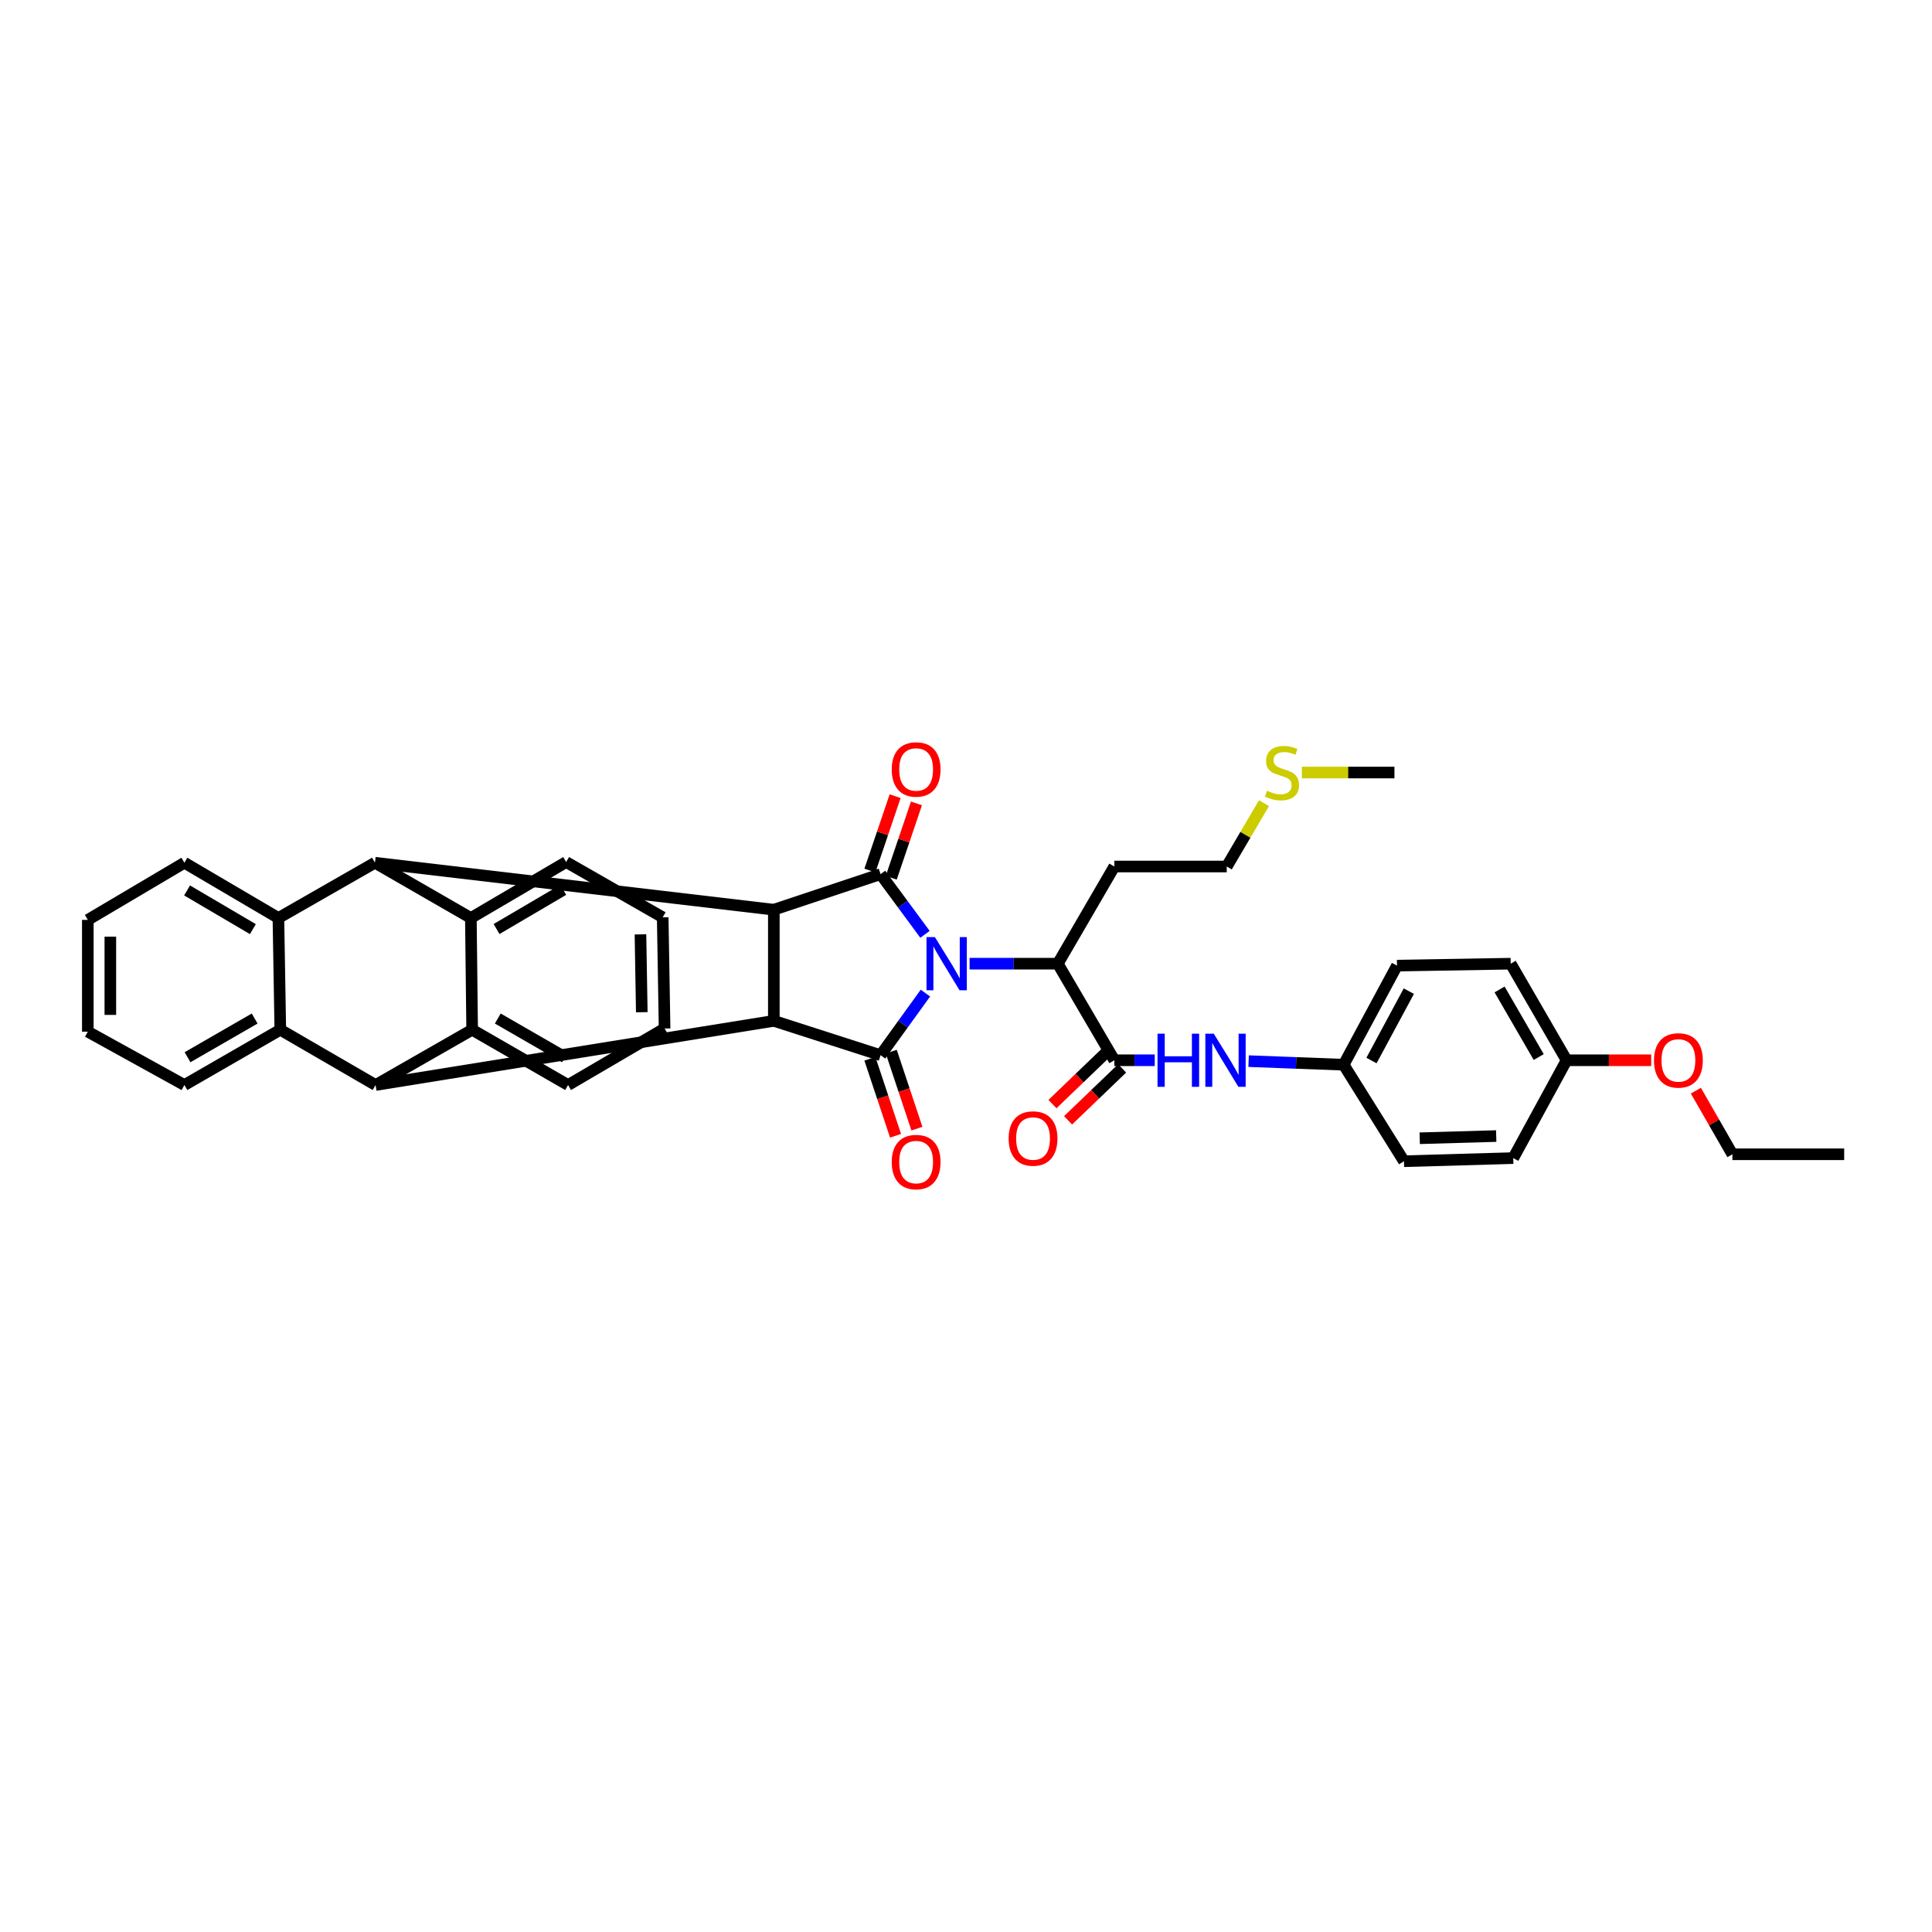 <?xml version='1.0' encoding='iso-8859-1'?>
<svg version='1.1' baseProfile='full'
              xmlns='http://www.w3.org/2000/svg'
                      xmlns:rdkit='http://www.rdkit.org/xml'
                      xmlns:xlink='http://www.w3.org/1999/xlink'
                  xml:space='preserve'
width='1000px' height='1000px' viewBox='0 0 1000 1000'>
<!-- END OF HEADER -->
<rect style='opacity:1.0;fill:#FFFFFF;stroke:none' width='1000' height='1000' x='0' y='0'> </rect>
<path class='bond-0' d='M 478.998,514.02 L 467.391,530.093' style='fill:none;fill-rule:evenodd;stroke:#0000FF;stroke-width:6px;stroke-linecap:butt;stroke-linejoin:miter;stroke-opacity:1' />
<path class='bond-0' d='M 467.391,530.093 L 455.784,546.166' style='fill:none;fill-rule:evenodd;stroke:#000000;stroke-width:6px;stroke-linecap:butt;stroke-linejoin:miter;stroke-opacity:1' />
<path class='bond-1' d='M 478.772,483.606 L 467.278,468.031' style='fill:none;fill-rule:evenodd;stroke:#0000FF;stroke-width:6px;stroke-linecap:butt;stroke-linejoin:miter;stroke-opacity:1' />
<path class='bond-1' d='M 467.278,468.031 L 455.784,452.456' style='fill:none;fill-rule:evenodd;stroke:#000000;stroke-width:6px;stroke-linecap:butt;stroke-linejoin:miter;stroke-opacity:1' />
<path class='bond-11' d='M 501.859,498.803 L 524.686,498.803' style='fill:none;fill-rule:evenodd;stroke:#0000FF;stroke-width:6px;stroke-linecap:butt;stroke-linejoin:miter;stroke-opacity:1' />
<path class='bond-11' d='M 524.686,498.803 L 547.513,498.803' style='fill:none;fill-rule:evenodd;stroke:#000000;stroke-width:6px;stroke-linecap:butt;stroke-linejoin:miter;stroke-opacity:1' />
<path class='bond-3' d='M 455.784,546.166 L 400.538,528.394' style='fill:none;fill-rule:evenodd;stroke:#000000;stroke-width:6px;stroke-linecap:butt;stroke-linejoin:miter;stroke-opacity:1' />
<path class='bond-14' d='M 450.254,548.009 L 456.897,567.945' style='fill:none;fill-rule:evenodd;stroke:#000000;stroke-width:6px;stroke-linecap:butt;stroke-linejoin:miter;stroke-opacity:1' />
<path class='bond-14' d='M 456.897,567.945 L 463.54,587.881' style='fill:none;fill-rule:evenodd;stroke:#FF0000;stroke-width:6px;stroke-linecap:butt;stroke-linejoin:miter;stroke-opacity:1' />
<path class='bond-14' d='M 461.314,544.324 L 467.957,564.26' style='fill:none;fill-rule:evenodd;stroke:#000000;stroke-width:6px;stroke-linecap:butt;stroke-linejoin:miter;stroke-opacity:1' />
<path class='bond-14' d='M 467.957,564.26 L 474.6,584.196' style='fill:none;fill-rule:evenodd;stroke:#FF0000;stroke-width:6px;stroke-linecap:butt;stroke-linejoin:miter;stroke-opacity:1' />
<path class='bond-2' d='M 455.784,452.456 L 400.538,470.862' style='fill:none;fill-rule:evenodd;stroke:#000000;stroke-width:6px;stroke-linecap:butt;stroke-linejoin:miter;stroke-opacity:1' />
<path class='bond-13' d='M 461.304,454.328 L 467.832,435.083' style='fill:none;fill-rule:evenodd;stroke:#000000;stroke-width:6px;stroke-linecap:butt;stroke-linejoin:miter;stroke-opacity:1' />
<path class='bond-13' d='M 467.832,435.083 L 474.36,415.838' style='fill:none;fill-rule:evenodd;stroke:#FF0000;stroke-width:6px;stroke-linecap:butt;stroke-linejoin:miter;stroke-opacity:1' />
<path class='bond-13' d='M 450.264,450.583 L 456.792,431.338' style='fill:none;fill-rule:evenodd;stroke:#000000;stroke-width:6px;stroke-linecap:butt;stroke-linejoin:miter;stroke-opacity:1' />
<path class='bond-13' d='M 456.792,431.338 L 463.32,412.093' style='fill:none;fill-rule:evenodd;stroke:#FF0000;stroke-width:6px;stroke-linecap:butt;stroke-linejoin:miter;stroke-opacity:1' />
<path class='bond-5' d='M 400.538,470.862 L 194.075,446.549' style='fill:none;fill-rule:evenodd;stroke:#000000;stroke-width:6px;stroke-linecap:butt;stroke-linejoin:miter;stroke-opacity:1' />
<path class='bond-37' d='M 400.538,470.862 L 400.538,528.394' style='fill:none;fill-rule:evenodd;stroke:#000000;stroke-width:6px;stroke-linecap:butt;stroke-linejoin:miter;stroke-opacity:1' />
<path class='bond-4' d='M 400.538,528.394 L 194.405,561.607' style='fill:none;fill-rule:evenodd;stroke:#000000;stroke-width:6px;stroke-linecap:butt;stroke-linejoin:miter;stroke-opacity:1' />
<path class='bond-7' d='M 194.405,561.607 L 145.085,532.999' style='fill:none;fill-rule:evenodd;stroke:#000000;stroke-width:6px;stroke-linecap:butt;stroke-linejoin:miter;stroke-opacity:1' />
<path class='bond-9' d='M 194.405,561.607 L 244.385,532.999' style='fill:none;fill-rule:evenodd;stroke:#000000;stroke-width:6px;stroke-linecap:butt;stroke-linejoin:miter;stroke-opacity:1' />
<path class='bond-6' d='M 194.075,446.549 L 243.718,475.156' style='fill:none;fill-rule:evenodd;stroke:#000000;stroke-width:6px;stroke-linecap:butt;stroke-linejoin:miter;stroke-opacity:1' />
<path class='bond-8' d='M 194.075,446.549 L 144.101,475.156' style='fill:none;fill-rule:evenodd;stroke:#000000;stroke-width:6px;stroke-linecap:butt;stroke-linejoin:miter;stroke-opacity:1' />
<path class='bond-19' d='M 243.718,475.156 L 293.038,446.193' style='fill:none;fill-rule:evenodd;stroke:#000000;stroke-width:6px;stroke-linecap:butt;stroke-linejoin:miter;stroke-opacity:1' />
<path class='bond-19' d='M 257.02,480.864 L 291.544,460.59' style='fill:none;fill-rule:evenodd;stroke:#000000;stroke-width:6px;stroke-linecap:butt;stroke-linejoin:miter;stroke-opacity:1' />
<path class='bond-39' d='M 243.718,475.156 L 244.385,532.999' style='fill:none;fill-rule:evenodd;stroke:#000000;stroke-width:6px;stroke-linecap:butt;stroke-linejoin:miter;stroke-opacity:1' />
<path class='bond-18' d='M 145.085,532.999 L 95.442,561.607' style='fill:none;fill-rule:evenodd;stroke:#000000;stroke-width:6px;stroke-linecap:butt;stroke-linejoin:miter;stroke-opacity:1' />
<path class='bond-18' d='M 131.818,527.19 L 97.067,547.215' style='fill:none;fill-rule:evenodd;stroke:#000000;stroke-width:6px;stroke-linecap:butt;stroke-linejoin:miter;stroke-opacity:1' />
<path class='bond-38' d='M 145.085,532.999 L 144.101,475.156' style='fill:none;fill-rule:evenodd;stroke:#000000;stroke-width:6px;stroke-linecap:butt;stroke-linejoin:miter;stroke-opacity:1' />
<path class='bond-21' d='M 144.101,475.156 L 95.442,446.549' style='fill:none;fill-rule:evenodd;stroke:#000000;stroke-width:6px;stroke-linecap:butt;stroke-linejoin:miter;stroke-opacity:1' />
<path class='bond-21' d='M 130.893,480.915 L 96.832,460.89' style='fill:none;fill-rule:evenodd;stroke:#000000;stroke-width:6px;stroke-linecap:butt;stroke-linejoin:miter;stroke-opacity:1' />
<path class='bond-20' d='M 244.385,532.999 L 294.036,561.607' style='fill:none;fill-rule:evenodd;stroke:#000000;stroke-width:6px;stroke-linecap:butt;stroke-linejoin:miter;stroke-opacity:1' />
<path class='bond-20' d='M 257.653,527.189 L 292.408,547.214' style='fill:none;fill-rule:evenodd;stroke:#000000;stroke-width:6px;stroke-linecap:butt;stroke-linejoin:miter;stroke-opacity:1' />
<path class='bond-10' d='M 576.774,548.79 L 547.513,498.803' style='fill:none;fill-rule:evenodd;stroke:#000000;stroke-width:6px;stroke-linecap:butt;stroke-linejoin:miter;stroke-opacity:1' />
<path class='bond-12' d='M 576.774,548.79 L 587.234,548.79' style='fill:none;fill-rule:evenodd;stroke:#000000;stroke-width:6px;stroke-linecap:butt;stroke-linejoin:miter;stroke-opacity:1' />
<path class='bond-12' d='M 587.234,548.79 L 597.693,548.79' style='fill:none;fill-rule:evenodd;stroke:#0000FF;stroke-width:6px;stroke-linecap:butt;stroke-linejoin:miter;stroke-opacity:1' />
<path class='bond-15' d='M 572.736,544.586 L 558.744,558.031' style='fill:none;fill-rule:evenodd;stroke:#000000;stroke-width:6px;stroke-linecap:butt;stroke-linejoin:miter;stroke-opacity:1' />
<path class='bond-15' d='M 558.744,558.031 L 544.751,571.476' style='fill:none;fill-rule:evenodd;stroke:#FF0000;stroke-width:6px;stroke-linecap:butt;stroke-linejoin:miter;stroke-opacity:1' />
<path class='bond-15' d='M 580.813,552.993 L 566.821,566.438' style='fill:none;fill-rule:evenodd;stroke:#000000;stroke-width:6px;stroke-linecap:butt;stroke-linejoin:miter;stroke-opacity:1' />
<path class='bond-15' d='M 566.821,566.438 L 552.829,579.883' style='fill:none;fill-rule:evenodd;stroke:#FF0000;stroke-width:6px;stroke-linecap:butt;stroke-linejoin:miter;stroke-opacity:1' />
<path class='bond-17' d='M 547.513,498.803 L 576.774,448.505' style='fill:none;fill-rule:evenodd;stroke:#000000;stroke-width:6px;stroke-linecap:butt;stroke-linejoin:miter;stroke-opacity:1' />
<path class='bond-16' d='M 646.283,549.241 L 670.878,550.168' style='fill:none;fill-rule:evenodd;stroke:#0000FF;stroke-width:6px;stroke-linecap:butt;stroke-linejoin:miter;stroke-opacity:1' />
<path class='bond-16' d='M 670.878,550.168 L 695.472,551.095' style='fill:none;fill-rule:evenodd;stroke:#000000;stroke-width:6px;stroke-linecap:butt;stroke-linejoin:miter;stroke-opacity:1' />
<path class='bond-24' d='M 695.472,551.095 L 726.69,601.05' style='fill:none;fill-rule:evenodd;stroke:#000000;stroke-width:6px;stroke-linecap:butt;stroke-linejoin:miter;stroke-opacity:1' />
<path class='bond-25' d='M 695.472,551.095 L 723.082,499.8' style='fill:none;fill-rule:evenodd;stroke:#000000;stroke-width:6px;stroke-linecap:butt;stroke-linejoin:miter;stroke-opacity:1' />
<path class='bond-25' d='M 709.879,548.926 L 729.206,513.02' style='fill:none;fill-rule:evenodd;stroke:#000000;stroke-width:6px;stroke-linecap:butt;stroke-linejoin:miter;stroke-opacity:1' />
<path class='bond-29' d='M 576.774,448.505 L 634.961,448.505' style='fill:none;fill-rule:evenodd;stroke:#000000;stroke-width:6px;stroke-linecap:butt;stroke-linejoin:miter;stroke-opacity:1' />
<path class='bond-35' d='M 95.442,561.607 L 45.455,533.99' style='fill:none;fill-rule:evenodd;stroke:#000000;stroke-width:6px;stroke-linecap:butt;stroke-linejoin:miter;stroke-opacity:1' />
<path class='bond-34' d='M 293.038,446.193 L 343.012,474.8' style='fill:none;fill-rule:evenodd;stroke:#000000;stroke-width:6px;stroke-linecap:butt;stroke-linejoin:miter;stroke-opacity:1' />
<path class='bond-33' d='M 294.036,561.607 L 343.99,532.358' style='fill:none;fill-rule:evenodd;stroke:#000000;stroke-width:6px;stroke-linecap:butt;stroke-linejoin:miter;stroke-opacity:1' />
<path class='bond-32' d='M 95.442,446.549 L 45.455,476.134' style='fill:none;fill-rule:evenodd;stroke:#000000;stroke-width:6px;stroke-linecap:butt;stroke-linejoin:miter;stroke-opacity:1' />
<path class='bond-22' d='M 810.867,548.79 L 781.936,498.803' style='fill:none;fill-rule:evenodd;stroke:#000000;stroke-width:6px;stroke-linecap:butt;stroke-linejoin:miter;stroke-opacity:1' />
<path class='bond-22' d='M 796.437,547.131 L 776.186,512.14' style='fill:none;fill-rule:evenodd;stroke:#000000;stroke-width:6px;stroke-linecap:butt;stroke-linejoin:miter;stroke-opacity:1' />
<path class='bond-28' d='M 810.867,548.79 L 832.763,548.79' style='fill:none;fill-rule:evenodd;stroke:#000000;stroke-width:6px;stroke-linecap:butt;stroke-linejoin:miter;stroke-opacity:1' />
<path class='bond-28' d='M 832.763,548.79 L 854.66,548.79' style='fill:none;fill-rule:evenodd;stroke:#FF0000;stroke-width:6px;stroke-linecap:butt;stroke-linejoin:miter;stroke-opacity:1' />
<path class='bond-40' d='M 810.867,548.79 L 783.257,599.431' style='fill:none;fill-rule:evenodd;stroke:#000000;stroke-width:6px;stroke-linecap:butt;stroke-linejoin:miter;stroke-opacity:1' />
<path class='bond-23' d='M 654.237,415.725 L 644.599,432.115' style='fill:none;fill-rule:evenodd;stroke:#CCCC00;stroke-width:6px;stroke-linecap:butt;stroke-linejoin:miter;stroke-opacity:1' />
<path class='bond-23' d='M 644.599,432.115 L 634.961,448.505' style='fill:none;fill-rule:evenodd;stroke:#000000;stroke-width:6px;stroke-linecap:butt;stroke-linejoin:miter;stroke-opacity:1' />
<path class='bond-30' d='M 673.844,399.859 L 697.803,399.859' style='fill:none;fill-rule:evenodd;stroke:#CCCC00;stroke-width:6px;stroke-linecap:butt;stroke-linejoin:miter;stroke-opacity:1' />
<path class='bond-30' d='M 697.803,399.859 L 721.761,399.859' style='fill:none;fill-rule:evenodd;stroke:#000000;stroke-width:6px;stroke-linecap:butt;stroke-linejoin:miter;stroke-opacity:1' />
<path class='bond-27' d='M 726.69,601.05 L 783.257,599.431' style='fill:none;fill-rule:evenodd;stroke:#000000;stroke-width:6px;stroke-linecap:butt;stroke-linejoin:miter;stroke-opacity:1' />
<path class='bond-27' d='M 734.841,589.154 L 774.438,588.02' style='fill:none;fill-rule:evenodd;stroke:#000000;stroke-width:6px;stroke-linecap:butt;stroke-linejoin:miter;stroke-opacity:1' />
<path class='bond-26' d='M 723.082,499.8 L 781.936,498.803' style='fill:none;fill-rule:evenodd;stroke:#000000;stroke-width:6px;stroke-linecap:butt;stroke-linejoin:miter;stroke-opacity:1' />
<path class='bond-31' d='M 877.778,564.532 L 887.234,580.994' style='fill:none;fill-rule:evenodd;stroke:#FF0000;stroke-width:6px;stroke-linecap:butt;stroke-linejoin:miter;stroke-opacity:1' />
<path class='bond-31' d='M 887.234,580.994 L 896.689,597.455' style='fill:none;fill-rule:evenodd;stroke:#000000;stroke-width:6px;stroke-linecap:butt;stroke-linejoin:miter;stroke-opacity:1' />
<path class='bond-36' d='M 896.689,597.455 L 954.545,597.455' style='fill:none;fill-rule:evenodd;stroke:#000000;stroke-width:6px;stroke-linecap:butt;stroke-linejoin:miter;stroke-opacity:1' />
<path class='bond-42' d='M 45.455,476.134 L 45.455,533.99' style='fill:none;fill-rule:evenodd;stroke:#000000;stroke-width:6px;stroke-linecap:butt;stroke-linejoin:miter;stroke-opacity:1' />
<path class='bond-42' d='M 57.112,484.813 L 57.112,525.312' style='fill:none;fill-rule:evenodd;stroke:#000000;stroke-width:6px;stroke-linecap:butt;stroke-linejoin:miter;stroke-opacity:1' />
<path class='bond-41' d='M 343.99,532.358 L 343.012,474.8' style='fill:none;fill-rule:evenodd;stroke:#000000;stroke-width:6px;stroke-linecap:butt;stroke-linejoin:miter;stroke-opacity:1' />
<path class='bond-41' d='M 332.187,523.923 L 331.502,483.632' style='fill:none;fill-rule:evenodd;stroke:#000000;stroke-width:6px;stroke-linecap:butt;stroke-linejoin:miter;stroke-opacity:1' />
<path  class='atom-0' d='M 483.905 485.046
L 492.921 499.619
Q 493.815 501.056, 495.253 503.66
Q 496.69 506.264, 496.768 506.419
L 496.768 485.046
L 500.421 485.046
L 500.421 512.559
L 496.652 512.559
L 486.975 496.626
Q 485.848 494.761, 484.644 492.624
Q 483.478 490.487, 483.128 489.826
L 483.128 512.559
L 479.553 512.559
L 479.553 485.046
L 483.905 485.046
' fill='#0000FF'/>
<path  class='atom-13' d='M 599.132 535.033
L 602.862 535.033
L 602.862 546.73
L 616.93 546.73
L 616.93 535.033
L 620.66 535.033
L 620.66 562.546
L 616.93 562.546
L 616.93 549.839
L 602.862 549.839
L 602.862 562.546
L 599.132 562.546
L 599.132 535.033
' fill='#0000FF'/>
<path  class='atom-13' d='M 628.238 535.033
L 637.254 549.606
Q 638.147 551.043, 639.585 553.647
Q 641.023 556.251, 641.101 556.406
L 641.101 535.033
L 644.754 535.033
L 644.754 562.546
L 640.984 562.546
L 631.308 546.613
Q 630.181 544.748, 628.976 542.611
Q 627.811 540.473, 627.461 539.813
L 627.461 562.546
L 623.886 562.546
L 623.886 535.033
L 628.238 535.033
' fill='#0000FF'/>
<path  class='atom-14' d='M 461.561 398.272
Q 461.561 391.666, 464.825 387.974
Q 468.089 384.282, 474.19 384.282
Q 480.292 384.282, 483.556 387.974
Q 486.82 391.666, 486.82 398.272
Q 486.82 404.956, 483.517 408.764
Q 480.214 412.533, 474.19 412.533
Q 468.128 412.533, 464.825 408.764
Q 461.561 404.995, 461.561 398.272
M 474.19 409.425
Q 478.387 409.425, 480.641 406.627
Q 482.934 403.79, 482.934 398.272
Q 482.934 392.87, 480.641 390.15
Q 478.387 387.391, 474.19 387.391
Q 469.994 387.391, 467.701 390.111
Q 465.447 392.831, 465.447 398.272
Q 465.447 403.829, 467.701 406.627
Q 469.994 409.425, 474.19 409.425
' fill='#FF0000'/>
<path  class='atom-15' d='M 461.561 601.484
Q 461.561 594.877, 464.825 591.186
Q 468.089 587.494, 474.19 587.494
Q 480.292 587.494, 483.556 591.186
Q 486.82 594.877, 486.82 601.484
Q 486.82 608.168, 483.517 611.976
Q 480.214 615.745, 474.19 615.745
Q 468.128 615.745, 464.825 611.976
Q 461.561 608.206, 461.561 601.484
M 474.19 612.636
Q 478.387 612.636, 480.641 609.839
Q 482.934 607.002, 482.934 601.484
Q 482.934 596.082, 480.641 593.362
Q 478.387 590.603, 474.19 590.603
Q 469.994 590.603, 467.701 593.323
Q 465.447 596.043, 465.447 601.484
Q 465.447 607.041, 467.701 609.839
Q 469.994 612.636, 474.19 612.636
' fill='#FF0000'/>
<path  class='atom-16' d='M 522.072 589.295
Q 522.072 582.688, 525.337 578.997
Q 528.601 575.305, 534.702 575.305
Q 540.803 575.305, 544.067 578.997
Q 547.331 582.688, 547.331 589.295
Q 547.331 595.979, 544.028 599.787
Q 540.725 603.556, 534.702 603.556
Q 528.64 603.556, 525.337 599.787
Q 522.072 596.017, 522.072 589.295
M 534.702 600.447
Q 538.899 600.447, 541.153 597.649
Q 543.445 594.813, 543.445 589.295
Q 543.445 583.893, 541.153 581.173
Q 538.899 578.414, 534.702 578.414
Q 530.505 578.414, 528.212 581.134
Q 525.958 583.854, 525.958 589.295
Q 525.958 594.852, 528.212 597.649
Q 530.505 600.447, 534.702 600.447
' fill='#FF0000'/>
<path  class='atom-24' d='M 655.796 409.302
Q 656.107 409.418, 657.389 409.962
Q 658.672 410.506, 660.071 410.856
Q 661.509 411.167, 662.908 411.167
Q 665.511 411.167, 667.027 409.923
Q 668.542 408.641, 668.542 406.426
Q 668.542 404.91, 667.765 403.978
Q 667.027 403.045, 665.861 402.54
Q 664.695 402.035, 662.752 401.452
Q 660.304 400.713, 658.827 400.014
Q 657.389 399.315, 656.34 397.838
Q 655.33 396.361, 655.33 393.874
Q 655.33 390.416, 657.662 388.278
Q 660.032 386.141, 664.695 386.141
Q 667.882 386.141, 671.496 387.657
L 670.602 390.649
Q 667.299 389.289, 664.812 389.289
Q 662.13 389.289, 660.654 390.416
Q 659.177 391.504, 659.216 393.408
Q 659.216 394.884, 659.954 395.778
Q 660.731 396.672, 661.82 397.177
Q 662.946 397.682, 664.812 398.265
Q 667.299 399.042, 668.775 399.82
Q 670.252 400.597, 671.301 402.19
Q 672.389 403.745, 672.389 406.426
Q 672.389 410.234, 669.825 412.294
Q 667.299 414.314, 663.063 414.314
Q 660.615 414.314, 658.75 413.77
Q 656.923 413.265, 654.747 412.371
L 655.796 409.302
' fill='#CCCC00'/>
<path  class='atom-29' d='M 856.107 548.867
Q 856.107 542.261, 859.371 538.569
Q 862.635 534.878, 868.736 534.878
Q 874.837 534.878, 878.101 538.569
Q 881.366 542.261, 881.366 548.867
Q 881.366 555.551, 878.062 559.359
Q 874.759 563.129, 868.736 563.129
Q 862.674 563.129, 859.371 559.359
Q 856.107 555.59, 856.107 548.867
M 868.736 560.02
Q 872.933 560.02, 875.187 557.222
Q 877.48 554.385, 877.48 548.867
Q 877.48 543.466, 875.187 540.745
Q 872.933 537.986, 868.736 537.986
Q 864.539 537.986, 862.246 540.707
Q 859.993 543.427, 859.993 548.867
Q 859.993 554.424, 862.246 557.222
Q 864.539 560.02, 868.736 560.02
' fill='#FF0000'/>
</svg>
